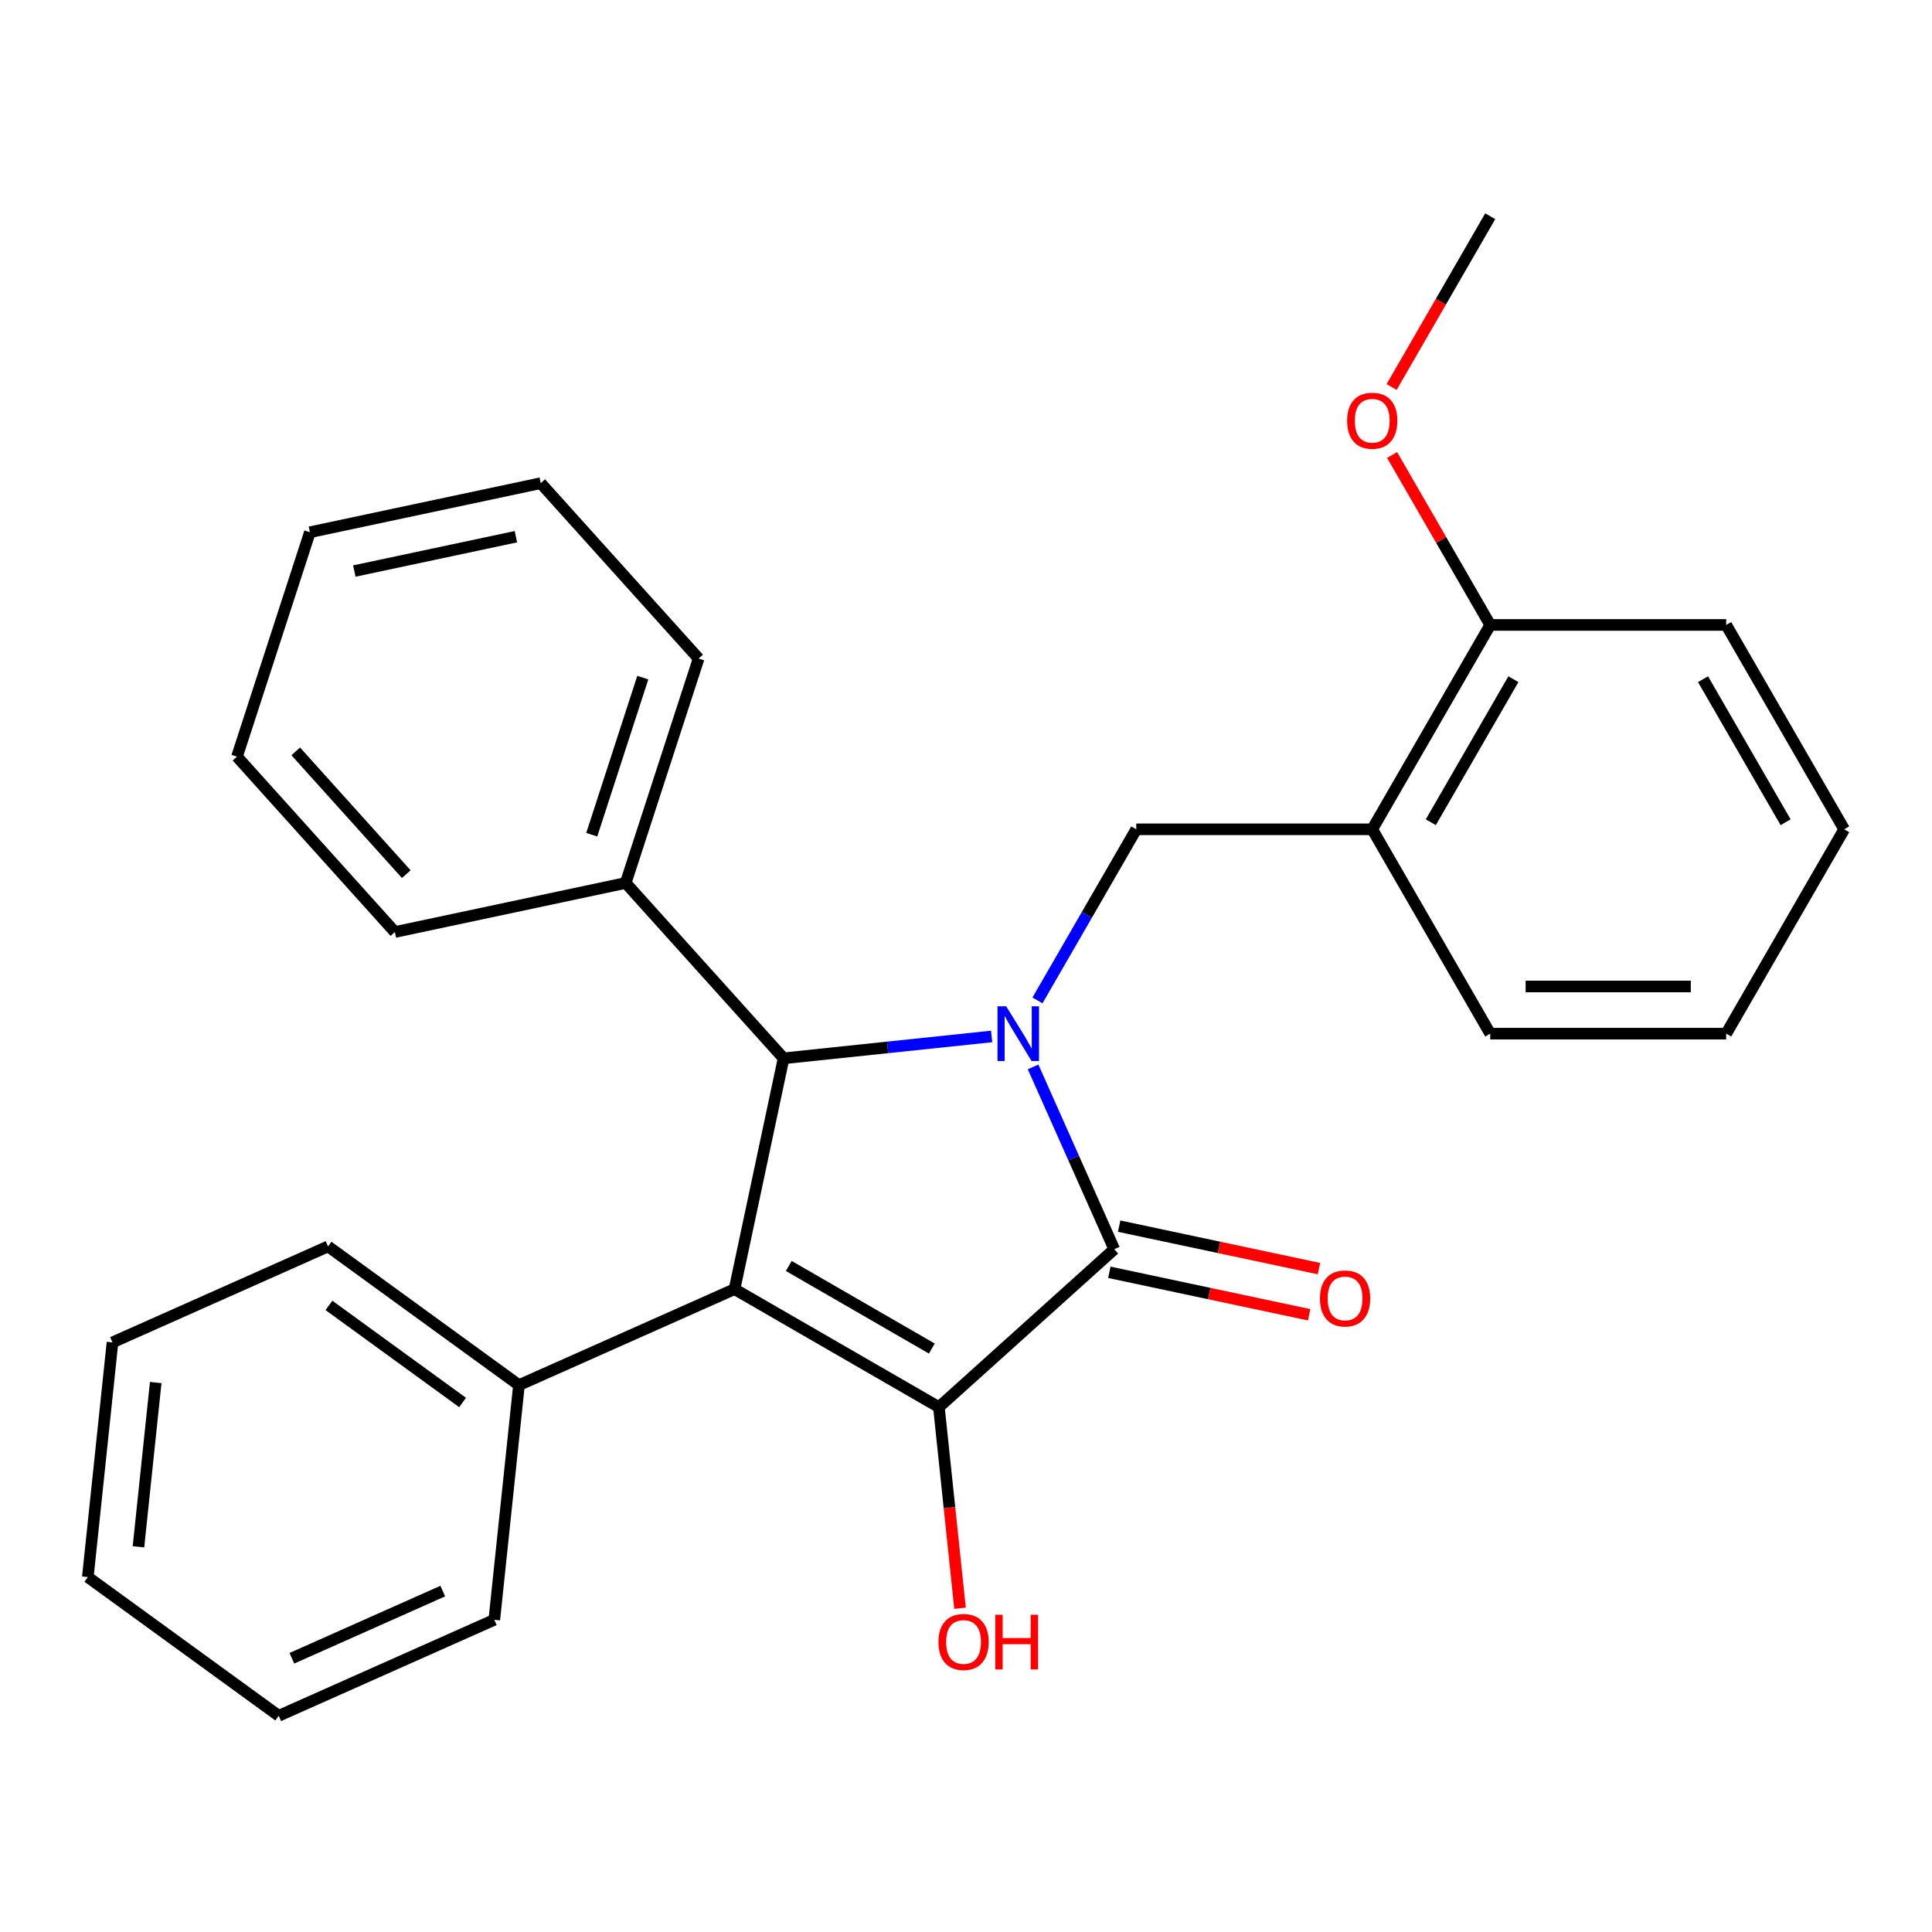 <?xml version='1.0' encoding='iso-8859-1'?>
<svg version='1.1' baseProfile='full'
              xmlns='http://www.w3.org/2000/svg'
                      xmlns:rdkit='http://www.rdkit.org/xml'
                      xmlns:xlink='http://www.w3.org/1999/xlink'
                  xml:space='preserve'
width='1000px' height='1000px' viewBox='0 0 1000 1000'>
<!-- END OF HEADER -->
<rect style='opacity:1.0;fill:#FFFFFF;stroke:none' width='1000' height='1000' x='0' y='0'> </rect>
<path class='bond-2' d='M 534.722,552.233 L 555.729,599.416' style='fill:none;fill-rule:evenodd;stroke:#0000FF;stroke-width:6px;stroke-linecap:butt;stroke-linejoin:miter;stroke-opacity:1' />
<path class='bond-2' d='M 555.729,599.416 L 576.737,646.599' style='fill:none;fill-rule:evenodd;stroke:#000000;stroke-width:6px;stroke-linecap:butt;stroke-linejoin:miter;stroke-opacity:1' />
<path class='bond-3' d='M 513.265,536.469 L 459.426,542.128' style='fill:none;fill-rule:evenodd;stroke:#0000FF;stroke-width:6px;stroke-linecap:butt;stroke-linejoin:miter;stroke-opacity:1' />
<path class='bond-3' d='M 459.426,542.128 L 405.588,547.786' style='fill:none;fill-rule:evenodd;stroke:#000000;stroke-width:6px;stroke-linecap:butt;stroke-linejoin:miter;stroke-opacity:1' />
<path class='bond-4' d='M 536.996,517.806 L 562.562,473.525' style='fill:none;fill-rule:evenodd;stroke:#0000FF;stroke-width:6px;stroke-linecap:butt;stroke-linejoin:miter;stroke-opacity:1' />
<path class='bond-4' d='M 562.562,473.525 L 588.128,429.243' style='fill:none;fill-rule:evenodd;stroke:#000000;stroke-width:6px;stroke-linecap:butt;stroke-linejoin:miter;stroke-opacity:1' />
<path class='bond-0' d='M 380.194,667.256 L 405.588,547.786' style='fill:none;fill-rule:evenodd;stroke:#000000;stroke-width:6px;stroke-linecap:butt;stroke-linejoin:miter;stroke-opacity:1' />
<path class='bond-6' d='M 380.194,667.256 L 268.614,716.935' style='fill:none;fill-rule:evenodd;stroke:#000000;stroke-width:6px;stroke-linecap:butt;stroke-linejoin:miter;stroke-opacity:1' />
<path class='bond-27' d='M 380.194,667.256 L 485.969,728.326' style='fill:none;fill-rule:evenodd;stroke:#000000;stroke-width:6px;stroke-linecap:butt;stroke-linejoin:miter;stroke-opacity:1' />
<path class='bond-27' d='M 408.274,655.262 L 482.317,698.01' style='fill:none;fill-rule:evenodd;stroke:#000000;stroke-width:6px;stroke-linecap:butt;stroke-linejoin:miter;stroke-opacity:1' />
<path class='bond-1' d='M 485.969,728.326 L 576.737,646.599' style='fill:none;fill-rule:evenodd;stroke:#000000;stroke-width:6px;stroke-linecap:butt;stroke-linejoin:miter;stroke-opacity:1' />
<path class='bond-10' d='M 485.969,728.326 L 491.44,780.374' style='fill:none;fill-rule:evenodd;stroke:#000000;stroke-width:6px;stroke-linecap:butt;stroke-linejoin:miter;stroke-opacity:1' />
<path class='bond-10' d='M 491.44,780.374 L 496.91,832.423' style='fill:none;fill-rule:evenodd;stroke:#FF0000;stroke-width:6px;stroke-linecap:butt;stroke-linejoin:miter;stroke-opacity:1' />
<path class='bond-7' d='M 574.197,658.546 L 625.906,669.537' style='fill:none;fill-rule:evenodd;stroke:#000000;stroke-width:6px;stroke-linecap:butt;stroke-linejoin:miter;stroke-opacity:1' />
<path class='bond-7' d='M 625.906,669.537 L 677.614,680.528' style='fill:none;fill-rule:evenodd;stroke:#FF0000;stroke-width:6px;stroke-linecap:butt;stroke-linejoin:miter;stroke-opacity:1' />
<path class='bond-7' d='M 579.276,634.652 L 630.984,645.643' style='fill:none;fill-rule:evenodd;stroke:#000000;stroke-width:6px;stroke-linecap:butt;stroke-linejoin:miter;stroke-opacity:1' />
<path class='bond-7' d='M 630.984,645.643 L 682.693,656.634' style='fill:none;fill-rule:evenodd;stroke:#FF0000;stroke-width:6px;stroke-linecap:butt;stroke-linejoin:miter;stroke-opacity:1' />
<path class='bond-8' d='M 405.588,547.786 L 323.861,457.019' style='fill:none;fill-rule:evenodd;stroke:#000000;stroke-width:6px;stroke-linecap:butt;stroke-linejoin:miter;stroke-opacity:1' />
<path class='bond-5' d='M 588.128,429.243 L 710.267,429.243' style='fill:none;fill-rule:evenodd;stroke:#000000;stroke-width:6px;stroke-linecap:butt;stroke-linejoin:miter;stroke-opacity:1' />
<path class='bond-9' d='M 710.267,429.243 L 771.337,323.468' style='fill:none;fill-rule:evenodd;stroke:#000000;stroke-width:6px;stroke-linecap:butt;stroke-linejoin:miter;stroke-opacity:1' />
<path class='bond-9' d='M 740.583,425.591 L 783.331,351.548' style='fill:none;fill-rule:evenodd;stroke:#000000;stroke-width:6px;stroke-linecap:butt;stroke-linejoin:miter;stroke-opacity:1' />
<path class='bond-12' d='M 710.267,429.243 L 771.337,535.019' style='fill:none;fill-rule:evenodd;stroke:#000000;stroke-width:6px;stroke-linecap:butt;stroke-linejoin:miter;stroke-opacity:1' />
<path class='bond-13' d='M 268.614,716.935 L 169.801,645.143' style='fill:none;fill-rule:evenodd;stroke:#000000;stroke-width:6px;stroke-linecap:butt;stroke-linejoin:miter;stroke-opacity:1' />
<path class='bond-13' d='M 239.434,725.929 L 170.265,675.675' style='fill:none;fill-rule:evenodd;stroke:#000000;stroke-width:6px;stroke-linecap:butt;stroke-linejoin:miter;stroke-opacity:1' />
<path class='bond-14' d='M 268.614,716.935 L 255.847,838.405' style='fill:none;fill-rule:evenodd;stroke:#000000;stroke-width:6px;stroke-linecap:butt;stroke-linejoin:miter;stroke-opacity:1' />
<path class='bond-15' d='M 323.861,457.019 L 361.604,340.858' style='fill:none;fill-rule:evenodd;stroke:#000000;stroke-width:6px;stroke-linecap:butt;stroke-linejoin:miter;stroke-opacity:1' />
<path class='bond-15' d='M 306.29,432.046 L 332.71,350.733' style='fill:none;fill-rule:evenodd;stroke:#000000;stroke-width:6px;stroke-linecap:butt;stroke-linejoin:miter;stroke-opacity:1' />
<path class='bond-16' d='M 323.861,457.019 L 204.391,482.413' style='fill:none;fill-rule:evenodd;stroke:#000000;stroke-width:6px;stroke-linecap:butt;stroke-linejoin:miter;stroke-opacity:1' />
<path class='bond-11' d='M 771.337,323.468 L 745.944,279.487' style='fill:none;fill-rule:evenodd;stroke:#000000;stroke-width:6px;stroke-linecap:butt;stroke-linejoin:miter;stroke-opacity:1' />
<path class='bond-11' d='M 745.944,279.487 L 720.552,235.506' style='fill:none;fill-rule:evenodd;stroke:#FF0000;stroke-width:6px;stroke-linecap:butt;stroke-linejoin:miter;stroke-opacity:1' />
<path class='bond-17' d='M 771.337,323.468 L 893.476,323.468' style='fill:none;fill-rule:evenodd;stroke:#000000;stroke-width:6px;stroke-linecap:butt;stroke-linejoin:miter;stroke-opacity:1' />
<path class='bond-18' d='M 720.298,200.319 L 745.817,156.118' style='fill:none;fill-rule:evenodd;stroke:#FF0000;stroke-width:6px;stroke-linecap:butt;stroke-linejoin:miter;stroke-opacity:1' />
<path class='bond-18' d='M 745.817,156.118 L 771.337,111.916' style='fill:none;fill-rule:evenodd;stroke:#000000;stroke-width:6px;stroke-linecap:butt;stroke-linejoin:miter;stroke-opacity:1' />
<path class='bond-19' d='M 771.337,535.019 L 893.476,535.019' style='fill:none;fill-rule:evenodd;stroke:#000000;stroke-width:6px;stroke-linecap:butt;stroke-linejoin:miter;stroke-opacity:1' />
<path class='bond-19' d='M 789.657,510.591 L 875.155,510.591' style='fill:none;fill-rule:evenodd;stroke:#000000;stroke-width:6px;stroke-linecap:butt;stroke-linejoin:miter;stroke-opacity:1' />
<path class='bond-24' d='M 169.801,645.143 L 58.222,694.822' style='fill:none;fill-rule:evenodd;stroke:#000000;stroke-width:6px;stroke-linecap:butt;stroke-linejoin:miter;stroke-opacity:1' />
<path class='bond-23' d='M 255.847,838.405 L 144.267,888.084' style='fill:none;fill-rule:evenodd;stroke:#000000;stroke-width:6px;stroke-linecap:butt;stroke-linejoin:miter;stroke-opacity:1' />
<path class='bond-23' d='M 229.174,823.541 L 151.069,858.316' style='fill:none;fill-rule:evenodd;stroke:#000000;stroke-width:6px;stroke-linecap:butt;stroke-linejoin:miter;stroke-opacity:1' />
<path class='bond-21' d='M 361.604,340.858 L 279.877,250.091' style='fill:none;fill-rule:evenodd;stroke:#000000;stroke-width:6px;stroke-linecap:butt;stroke-linejoin:miter;stroke-opacity:1' />
<path class='bond-22' d='M 204.391,482.413 L 122.664,391.646' style='fill:none;fill-rule:evenodd;stroke:#000000;stroke-width:6px;stroke-linecap:butt;stroke-linejoin:miter;stroke-opacity:1' />
<path class='bond-22' d='M 210.285,452.453 L 153.076,388.916' style='fill:none;fill-rule:evenodd;stroke:#000000;stroke-width:6px;stroke-linecap:butt;stroke-linejoin:miter;stroke-opacity:1' />
<path class='bond-28' d='M 893.476,323.468 L 954.545,429.243' style='fill:none;fill-rule:evenodd;stroke:#000000;stroke-width:6px;stroke-linecap:butt;stroke-linejoin:miter;stroke-opacity:1' />
<path class='bond-28' d='M 881.481,351.548 L 924.23,425.591' style='fill:none;fill-rule:evenodd;stroke:#000000;stroke-width:6px;stroke-linecap:butt;stroke-linejoin:miter;stroke-opacity:1' />
<path class='bond-20' d='M 893.476,535.019 L 954.545,429.243' style='fill:none;fill-rule:evenodd;stroke:#000000;stroke-width:6px;stroke-linecap:butt;stroke-linejoin:miter;stroke-opacity:1' />
<path class='bond-29' d='M 279.877,250.091 L 160.407,275.485' style='fill:none;fill-rule:evenodd;stroke:#000000;stroke-width:6px;stroke-linecap:butt;stroke-linejoin:miter;stroke-opacity:1' />
<path class='bond-29' d='M 267.035,277.794 L 183.406,295.57' style='fill:none;fill-rule:evenodd;stroke:#000000;stroke-width:6px;stroke-linecap:butt;stroke-linejoin:miter;stroke-opacity:1' />
<path class='bond-26' d='M 122.664,391.646 L 160.407,275.485' style='fill:none;fill-rule:evenodd;stroke:#000000;stroke-width:6px;stroke-linecap:butt;stroke-linejoin:miter;stroke-opacity:1' />
<path class='bond-25' d='M 144.267,888.084 L 45.455,816.292' style='fill:none;fill-rule:evenodd;stroke:#000000;stroke-width:6px;stroke-linecap:butt;stroke-linejoin:miter;stroke-opacity:1' />
<path class='bond-30' d='M 58.222,694.822 L 45.455,816.292' style='fill:none;fill-rule:evenodd;stroke:#000000;stroke-width:6px;stroke-linecap:butt;stroke-linejoin:miter;stroke-opacity:1' />
<path class='bond-30' d='M 80.6,715.596 L 71.664,800.625' style='fill:none;fill-rule:evenodd;stroke:#000000;stroke-width:6px;stroke-linecap:butt;stroke-linejoin:miter;stroke-opacity:1' />
<path  class='atom-0' d='M 520.798 520.859
L 530.078 535.859
Q 530.998 537.339, 532.478 540.019
Q 533.958 542.699, 534.038 542.859
L 534.038 520.859
L 537.798 520.859
L 537.798 549.179
L 533.918 549.179
L 523.958 532.779
Q 522.798 530.859, 521.558 528.659
Q 520.358 526.459, 519.998 525.779
L 519.998 549.179
L 516.318 549.179
L 516.318 520.859
L 520.798 520.859
' fill='#0000FF'/>
<path  class='atom-8' d='M 683.207 672.073
Q 683.207 665.273, 686.567 661.473
Q 689.927 657.673, 696.207 657.673
Q 702.487 657.673, 705.847 661.473
Q 709.207 665.273, 709.207 672.073
Q 709.207 678.953, 705.807 682.873
Q 702.407 686.753, 696.207 686.753
Q 689.967 686.753, 686.567 682.873
Q 683.207 678.993, 683.207 672.073
M 696.207 683.553
Q 700.527 683.553, 702.847 680.673
Q 705.207 677.753, 705.207 672.073
Q 705.207 666.513, 702.847 663.713
Q 700.527 660.873, 696.207 660.873
Q 691.887 660.873, 689.527 663.673
Q 687.207 666.473, 687.207 672.073
Q 687.207 677.793, 689.527 680.673
Q 691.887 683.553, 696.207 683.553
' fill='#FF0000'/>
<path  class='atom-11' d='M 485.737 849.876
Q 485.737 843.076, 489.097 839.276
Q 492.457 835.476, 498.737 835.476
Q 505.017 835.476, 508.377 839.276
Q 511.737 843.076, 511.737 849.876
Q 511.737 856.756, 508.337 860.676
Q 504.937 864.556, 498.737 864.556
Q 492.497 864.556, 489.097 860.676
Q 485.737 856.796, 485.737 849.876
M 498.737 861.356
Q 503.057 861.356, 505.377 858.476
Q 507.737 855.556, 507.737 849.876
Q 507.737 844.316, 505.377 841.516
Q 503.057 838.676, 498.737 838.676
Q 494.417 838.676, 492.057 841.476
Q 489.737 844.276, 489.737 849.876
Q 489.737 855.596, 492.057 858.476
Q 494.417 861.356, 498.737 861.356
' fill='#FF0000'/>
<path  class='atom-11' d='M 515.137 835.796
L 518.977 835.796
L 518.977 847.836
L 533.457 847.836
L 533.457 835.796
L 537.297 835.796
L 537.297 864.116
L 533.457 864.116
L 533.457 851.036
L 518.977 851.036
L 518.977 864.116
L 515.137 864.116
L 515.137 835.796
' fill='#FF0000'/>
<path  class='atom-12' d='M 697.267 217.772
Q 697.267 210.972, 700.627 207.172
Q 703.987 203.372, 710.267 203.372
Q 716.547 203.372, 719.907 207.172
Q 723.267 210.972, 723.267 217.772
Q 723.267 224.652, 719.867 228.572
Q 716.467 232.452, 710.267 232.452
Q 704.027 232.452, 700.627 228.572
Q 697.267 224.692, 697.267 217.772
M 710.267 229.252
Q 714.587 229.252, 716.907 226.372
Q 719.267 223.452, 719.267 217.772
Q 719.267 212.212, 716.907 209.412
Q 714.587 206.572, 710.267 206.572
Q 705.947 206.572, 703.587 209.372
Q 701.267 212.172, 701.267 217.772
Q 701.267 223.492, 703.587 226.372
Q 705.947 229.252, 710.267 229.252
' fill='#FF0000'/>
</svg>
